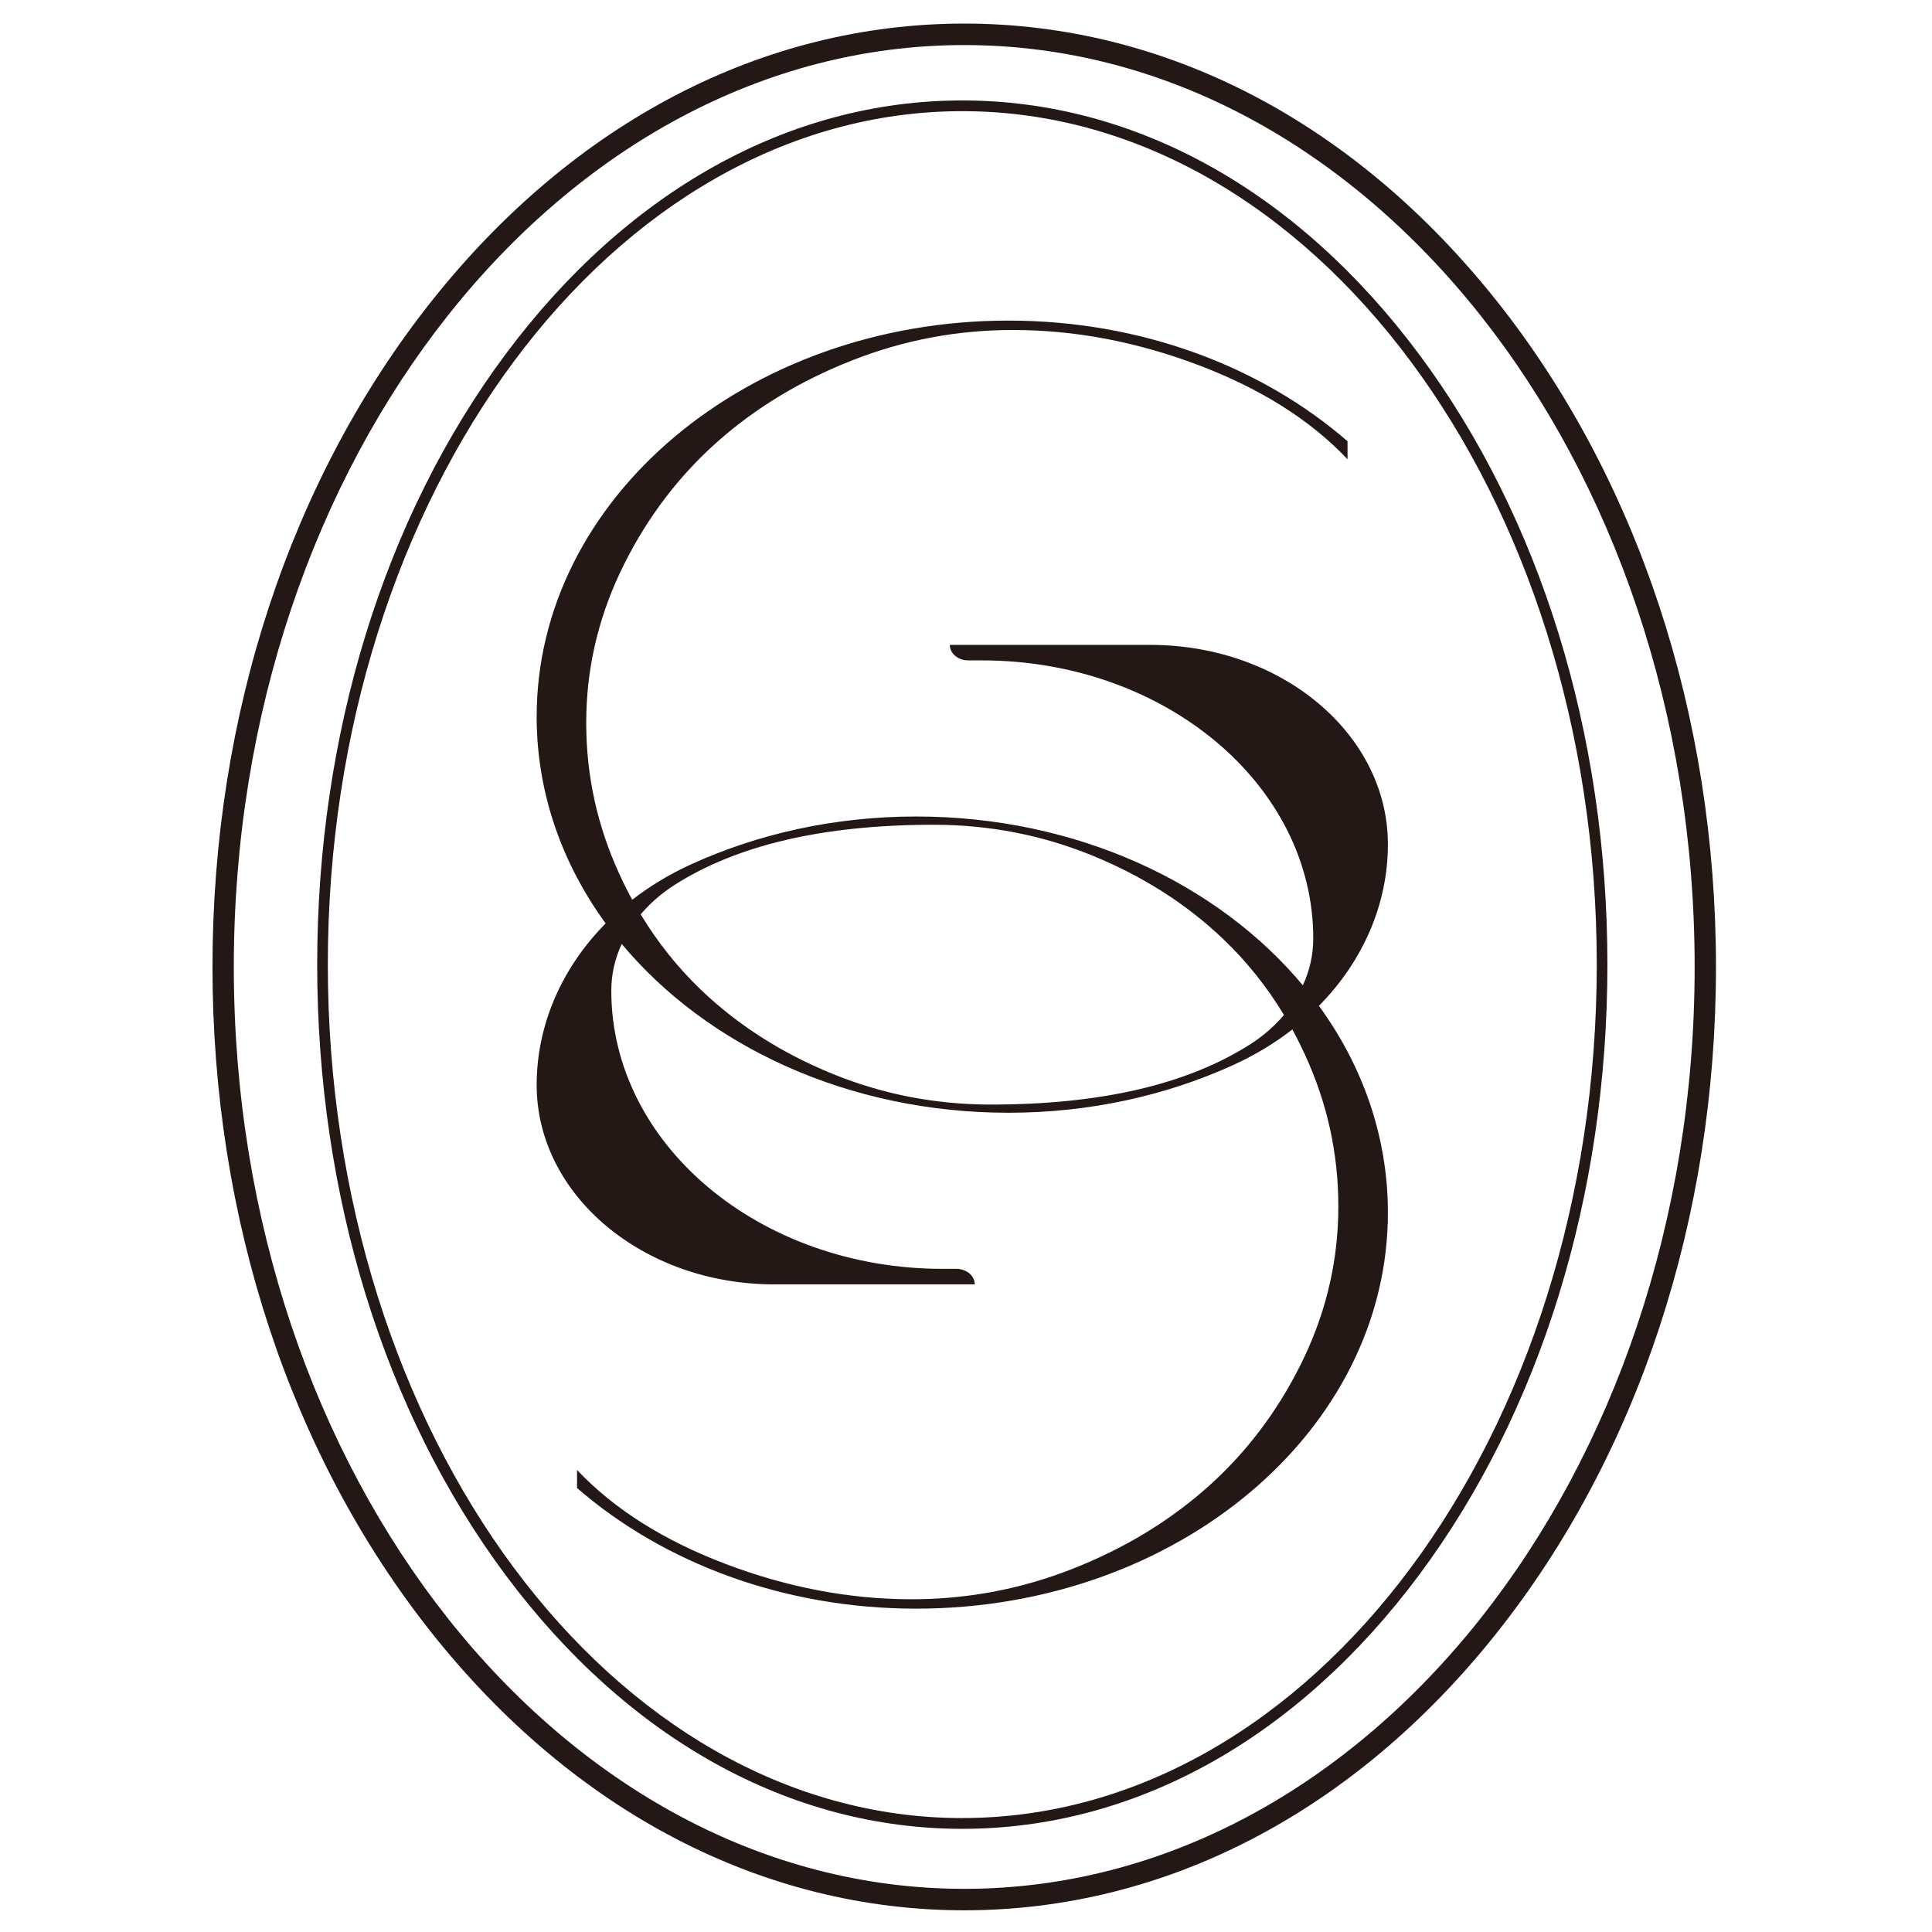 <svg xmlns="http://www.w3.org/2000/svg" viewBox="0 0 512 512"><defs><style>      .cls-1 {        fill: #231815;      }    </style></defs><g><g id="_&#x5716;&#x5C64;_1" data-name="&#x5716;&#x5C64;_1"><g><path class="cls-1" d="M367.81,223.75c0-29.19-28.19-52.85-62.96-52.85h-53.14c0,2.27,2.19,4.11,4.89,4.11h3.63c48.49,0,87.8,33,87.8,73.7,0,4.31-.93,8.45-2.76,12.41-22.58-27.08-60.03-44.74-102.51-44.74-21.63,0-41.98,4.61-59.73,12.73-5.68,2.6-10.86,5.75-15.48,9.34-1.61-2.94-3.09-6-4.45-9.16-5.51-12.84-8.07-26.27-7.71-40.27.36-13.7,3.69-26.85,9.98-39.44,6.29-12.59,14.51-23.4,24.67-32.44,10.16-9.03,22.07-16.24,35.74-21.62,13.66-5.38,27.87-8.07,42.63-8.07,16.44,0,32.89,3.12,49.34,9.36,16.44,6.25,29.57,14.55,39.36,24.9v-4.78c-22.73-19.71-54.58-31.97-89.85-31.97-69.16,0-125.21,47.14-125.04,105.23.06,20,6.73,38.66,18.28,54.52-11.67,11.82-18.28,26.96-18.28,42.81,0,29.19,28.19,52.85,62.96,52.85h53.14c0-2.27-2.19-4.11-4.89-4.11h-3.63c-48.49,0-87.8-33-87.8-73.7h0c0-4.31.93-8.45,2.76-12.41,22.58,27.08,60.03,44.74,102.51,44.74,21.63,0,41.98-4.61,59.73-12.73,5.68-2.6,10.86-5.75,15.48-9.34,1.61,2.94,3.09,6,4.45,9.16,5.51,12.84,8.07,26.27,7.71,40.27-.36,13.7-3.69,26.85-9.98,39.44-6.29,12.59-14.51,23.4-24.67,32.44-10.16,9.03-22.07,16.24-35.74,21.62-13.66,5.38-27.87,8.07-42.63,8.07-16.44,0-32.89-3.12-49.34-9.36-16.44-6.25-29.57-14.55-39.36-24.9v4.78c22.73,19.71,54.58,31.97,89.85,31.97,69.16,0,125.21-47.14,125.04-105.23-.06-20-6.73-38.66-18.28-54.52,11.67-11.82,18.28-26.96,18.28-42.81h0ZM331.35,276.73c-16.69,10.66-39.61,15.99-68.75,15.99-14.75,0-28.81-2.74-42.17-8.22-13.36-5.48-24.88-12.84-34.55-22.08-6.24-5.95-11.59-12.66-16.09-20.1,2.47-2.93,5.43-5.53,8.9-7.76,16.69-10.66,39.61-15.99,68.75-15.99,14.75,0,28.81,2.74,42.18,8.22,13.36,5.48,24.88,12.84,34.55,22.08,6.24,5.95,11.59,12.66,16.09,20.1-2.47,2.93-5.43,5.53-8.9,7.76Z"></path><path class="cls-1" d="M376.04,93.85c-32.3-43.35-75.28-67.23-121.02-67.23s-88.72,23.88-121.02,67.23c-32.21,43.23-49.94,100.69-49.94,161.79s17.74,118.56,49.94,161.79c32.3,43.35,75.28,67.23,121.02,67.23s88.72-23.88,121.02-67.23c32.21-43.23,49.94-100.69,49.94-161.79s-17.74-118.56-49.94-161.79ZM255.02,481.81c-92.71,0-168.14-101.46-168.14-226.17S162.31,29.46,255.02,29.46s168.14,101.46,168.14,226.17-75.43,226.17-168.14,226.17Z"></path><path class="cls-1" d="M396.6,79.71C358.96,32.34,308.86,6.25,255.53,6.25s-103.44,26.09-141.08,73.46c-37.49,47.18-58.14,109.88-58.14,176.54s20.65,129.36,58.14,176.54c37.64,47.37,87.74,73.46,141.08,73.46s103.44-26.09,141.08-73.46c37.49-47.18,58.14-109.88,58.14-176.54s-20.65-129.36-58.14-176.54ZM255.53,500.56c-106.73,0-193.57-109.6-193.57-244.31S148.79,11.94,255.53,11.94s193.57,109.6,193.57,244.31-86.83,244.31-193.57,244.31Z"></path></g></g></g></svg>